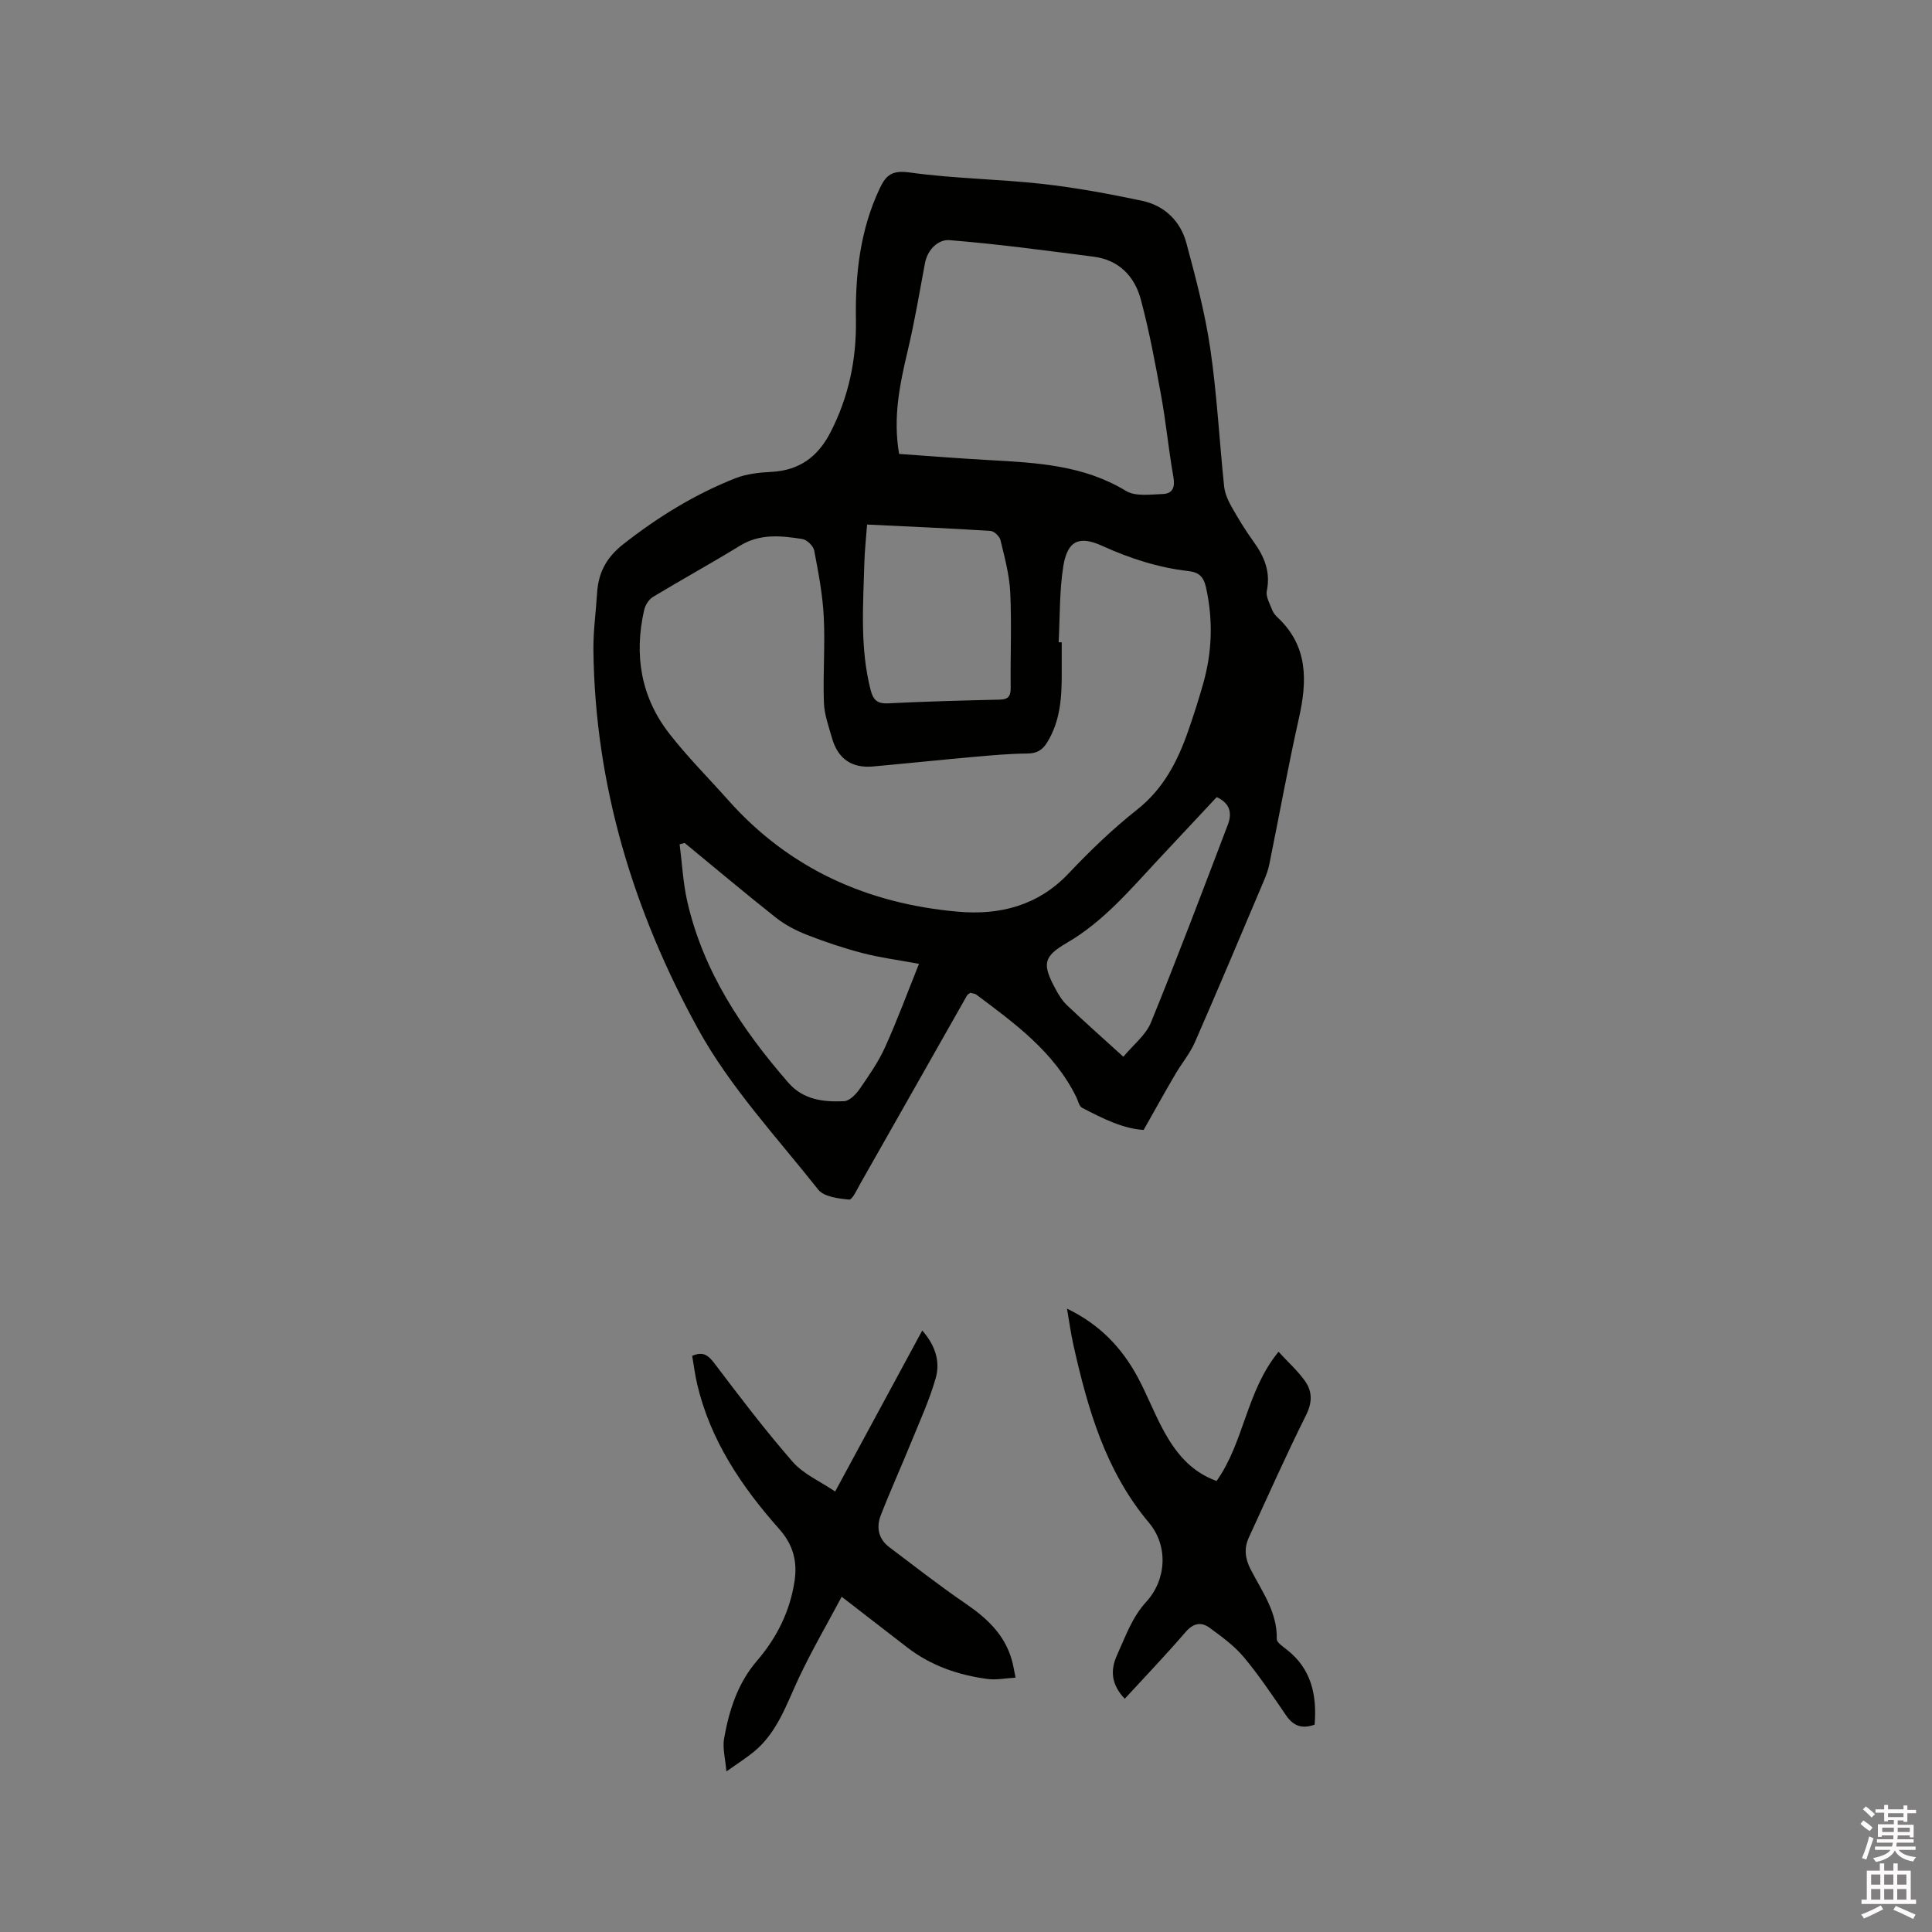 <svg enable-background="new 0 0 400 400" viewBox="0 0 400 400" xmlns="http://www.w3.org/2000/svg"><rect x="0" y="0" width="400" height="400" fill="#808080" stroke="none"/><path d="m385.2 377.6.6-.7c.6.4 1.3.9 1.9 1.5l-.6.7c-.8-.5-1.4-1-1.9-1.5zm.3 7.1c.6-1.4 1.1-2.9 1.5-4.5.3.1.6.3.9.4-.5 1.4-1 2.9-1.5 4.4zm.2-10.1.6-.6c.7.5 1.3 1.1 1.9 1.6l-.7.7c-.6-.6-1.2-1.2-1.8-1.7zm8.4-.8h.8v.9h1.8v.7h-1.8v1.8h-.8v-.3h-1.2v.9h3.3v2.6h-.8v-.4h-2.5c0 .3 0 .6-.1.8h3.4v.7h-3.5c0 .3-.1.6-.1.8h4v.7h-3.5c.7.9 1.9 1.3 3.6 1.5-.2.2-.4.5-.6.9-1.9-.3-3.2-1.1-3.8-2.3-.5 1.1-1.8 2-3.9 2.4-.2-.3-.4-.5-.6-.8 1.9-.4 3.1-.9 3.6-1.7h-3.2v-.7h3.5c.1-.2.1-.5.2-.8h-3.3v-.7h3.4c0-.2 0-.5 0-.8h-2.4v.3h-.8v-2.6h3.3v-.9h-1.2v.3h-.8v-1.8h-1.8v-.7h1.8v-.9h.8v.9h3.2zm-4.4 5.5h2.4c0-.3 0-.6 0-.9h-2.4zm1.2-3.1h3.2v-.8h-3.2zm4.4 2.2h-2.4v.9h2.5v-.9z" fill="#fcfafa"/><path d="m389.2 385.8h.9v1.5h1.9v-1.5h.9v1.5h2.7v6h1.1v.9h-11.3v-.9h1.1v-6h2.7zm.2 8.7.5.8c-1.2.6-2.5 1.3-4 1.9-.2-.3-.3-.6-.6-.8 1.6-.6 3-1.3 4.1-1.9zm-2-4.3h1.9v-2.1h-1.9zm0 3.1h1.9v-2.2h-1.9zm2.7-3.1h1.9v-2.1h-1.9zm0 3.1h1.9v-2.2h-1.9zm2.4 1.3c1.4.6 2.7 1.2 4.1 1.8l-.5.9c-1.5-.7-2.8-1.4-4.1-1.9zm2.2-6.5h-1.9v2.1h1.9zm-1.9 5.2h1.9v-2.2h-1.9z" fill="#fcfafa"/><g fill="#010100"><path d="m236.78 233.94c-4.13-.22-8.48-2.34-12.75-4.59-.61-.32-.81-1.43-1.18-2.18-4.58-9.34-12.69-15.25-20.71-21.24-.32-.24-.8-.25-1.26-.38-.22.18-.54.32-.68.57-7.36 12.97-14.7 25.96-22.07 38.92-.69 1.22-1.66 3.38-2.33 3.32-2.22-.21-5.21-.57-6.4-2.07-8.6-10.87-18.27-21.23-24.88-33.26-13.33-24.25-21.36-50.44-21.66-78.5-.04-3.91.52-7.82.76-11.73.25-4.22 1.93-7.39 5.42-10.13 7.15-5.61 14.76-10.31 23.18-13.64 2.31-.91 4.95-1.21 7.46-1.33 5.79-.29 9.64-3.1 12.25-8.17 3.78-7.34 5.41-15.12 5.28-23.3-.15-9.42.84-18.59 4.94-27.25 1.33-2.82 2.63-3.76 6.19-3.27 9.1 1.27 18.36 1.35 27.5 2.37 6.9.77 13.77 2.05 20.57 3.48 4.68.99 7.98 4.18 9.22 8.77 1.94 7.22 3.87 14.51 4.95 21.89 1.38 9.42 1.87 18.97 2.86 28.46.15 1.41.76 2.85 1.47 4.11 1.4 2.49 2.89 4.95 4.56 7.26 2.26 3.11 3.63 6.28 2.81 10.29-.25 1.22.65 2.71 1.15 4.03.22.57.68 1.09 1.14 1.52 6.31 5.96 6.08 13.15 4.34 20.88-2.24 9.99-4.06 20.08-6.1 30.12-.23 1.13-.62 2.24-1.07 3.3-4.75 11.2-9.46 22.43-14.34 33.57-1.05 2.39-2.79 4.46-4.12 6.74-2.12 3.61-4.13 7.25-6.5 11.44zm-17.6-100.97c.21.01.43.01.64.02 0 2.12-.01 4.23 0 6.35.02 5.01-.28 9.94-3.03 14.39-.99 1.6-2.16 2.27-4.11 2.28-3.7.03-7.4.37-11.08.7-6.96.62-13.9 1.35-20.86 1.98-4.42.4-7.28-1.64-8.48-5.87-.69-2.43-1.6-4.9-1.68-7.38-.21-5.91.27-11.85-.03-17.75-.23-4.6-1.11-9.19-1.98-13.72-.18-.94-1.5-2.22-2.45-2.37-4.38-.69-8.75-1.17-12.91 1.38-5.95 3.65-12.07 7.01-18.04 10.62-.85.52-1.58 1.71-1.81 2.72-2.11 9.28-.68 17.99 5.2 25.55 3.76 4.84 8.13 9.2 12.21 13.79 12.68 14.27 28.9 21.46 47.6 23.1 8.55.75 16.53-1.22 22.86-7.91 4.44-4.69 9.12-9.22 14.18-13.21 5.53-4.37 8.45-10.13 10.65-16.47 1.11-3.2 2.14-6.43 3.06-9.68 1.85-6.54 2.05-13.1.59-19.79-.5-2.3-1.49-3.22-3.63-3.46-6.26-.71-12.16-2.63-17.89-5.23-4.74-2.15-7.17-1.11-8.04 4.19-.83 5.18-.68 10.51-.97 15.77zm-33.03-38.99c6.29.44 12.4.93 18.51 1.27 9.84.55 19.61 1 28.46 6.39 1.96 1.19 5.07.73 7.63.64 2.09-.08 2.56-1.46 2.18-3.58-.98-5.52-1.5-11.11-2.5-16.62-1.22-6.73-2.47-13.49-4.24-20.09-1.27-4.77-4.53-8.17-9.73-8.84-9.95-1.28-19.9-2.63-29.89-3.43-2.28-.18-4.53 1.9-5.07 4.78-1.13 6.02-2.13 12.08-3.55 18.03-1.63 6.92-3.12 13.81-1.8 21.45zm-44.4 80.55c-.35.09-.69.18-1.04.27.51 3.93.7 7.93 1.57 11.78 3.31 14.54 11.31 26.51 20.93 37.57 3.1 3.57 7.3 4.04 11.55 3.84 1.14-.05 2.48-1.45 3.24-2.56 1.92-2.77 3.88-5.59 5.26-8.65 2.57-5.69 4.73-11.57 7.01-17.23-4.46-.82-8.11-1.29-11.64-2.21-3.88-1.01-7.71-2.29-11.44-3.74-2.31-.9-4.62-2.09-6.56-3.62-6.37-5.04-12.59-10.29-18.88-15.45zm37.77-65.93c-.22 2.94-.5 5.47-.57 8-.24 8.77-.92 17.55 1.29 26.21.53 2.08 1.35 2.92 3.62 2.81 7.71-.39 15.42-.59 23.14-.77 1.86-.04 2.27-.81 2.25-2.53-.08-6.56.22-13.13-.09-19.67-.17-3.64-1.17-7.25-2.02-10.82-.19-.78-1.32-1.87-2.07-1.91-8.42-.54-16.85-.9-25.55-1.32zm72.38 56.44c-4.02 4.3-8.05 8.61-12.08 12.92-5.84 6.25-11.34 12.82-18.91 17.23-4.96 2.89-5.16 4.41-2.37 9.58.64 1.2 1.39 2.42 2.37 3.35 3.6 3.42 7.31 6.71 11.67 10.67 2.07-2.5 4.65-4.49 5.71-7.09 5.54-13.58 10.72-27.3 15.94-41.01.85-2.26.52-4.37-2.33-5.65z"/><path d="m143.31 280.71c2.37-1.01 3.4-.03 4.66 1.63 5.23 6.91 10.48 13.83 16.17 20.34 2.2 2.52 5.61 3.98 8.77 6.12 6.13-11.33 12-22.18 18.03-33.33 2.71 3.06 3.76 6.44 2.79 9.85-1.29 4.53-3.28 8.87-5.07 13.26-2.07 5.08-4.34 10.08-6.32 15.19-.94 2.44-.48 4.85 1.77 6.55 5.22 3.93 10.37 7.97 15.77 11.66 4.43 3.02 8.13 6.44 9.62 11.76.28 1 .44 2.03.76 3.6-2.11.12-3.98.51-5.77.28-6.07-.8-11.74-2.75-16.66-6.54-4.27-3.29-8.53-6.6-13.57-10.49-3.07 5.77-6.19 11.12-8.82 16.7-2.57 5.45-4.43 11.29-9.27 15.32-1.6 1.33-3.38 2.44-5.78 4.15-.23-2.74-.82-4.85-.48-6.79 1.04-5.86 2.8-11.46 6.83-16.14 4.08-4.74 6.81-10.21 7.76-16.45.61-4.04-.25-7.53-3.16-10.8-7.79-8.78-14.3-18.4-17.02-30.1-.43-1.85-.66-3.74-1.01-5.77z"/><path d="m232.87 351.71c-2.76-2.9-3.07-5.81-1.59-9.06 1.74-3.82 3.06-7.75 6.04-11.01 4.2-4.6 4.59-11.58.55-16.39-9-10.71-12.65-23.53-15.62-36.72-.53-2.36-.85-4.76-1.34-7.59 6.78 3.26 11.4 8.13 14.7 14.3 1.84 3.45 3.26 7.13 5.1 10.58 2.52 4.73 5.72 8.85 11.17 10.8 5.74-8.1 6.15-18.62 12.83-26.75 2.03 2.21 4 3.97 5.48 6.06 1.53 2.17 1.53 4.42.2 7.09-4.16 8.32-7.92 16.84-11.82 25.28-1.05 2.28-.79 4.39.37 6.64 2.35 4.57 5.53 8.83 5.4 14.4-.02.72 1.27 1.56 2.08 2.2 5.15 4.03 6.24 9.48 5.76 15.53-2.64.95-4.41.25-5.88-1.88-2.82-4.1-5.59-8.27-8.77-12.08-1.99-2.38-4.61-4.28-7.15-6.13-1.72-1.25-3.35-.9-4.92.92-4.01 4.66-8.25 9.09-12.59 13.81z"/></g></svg>